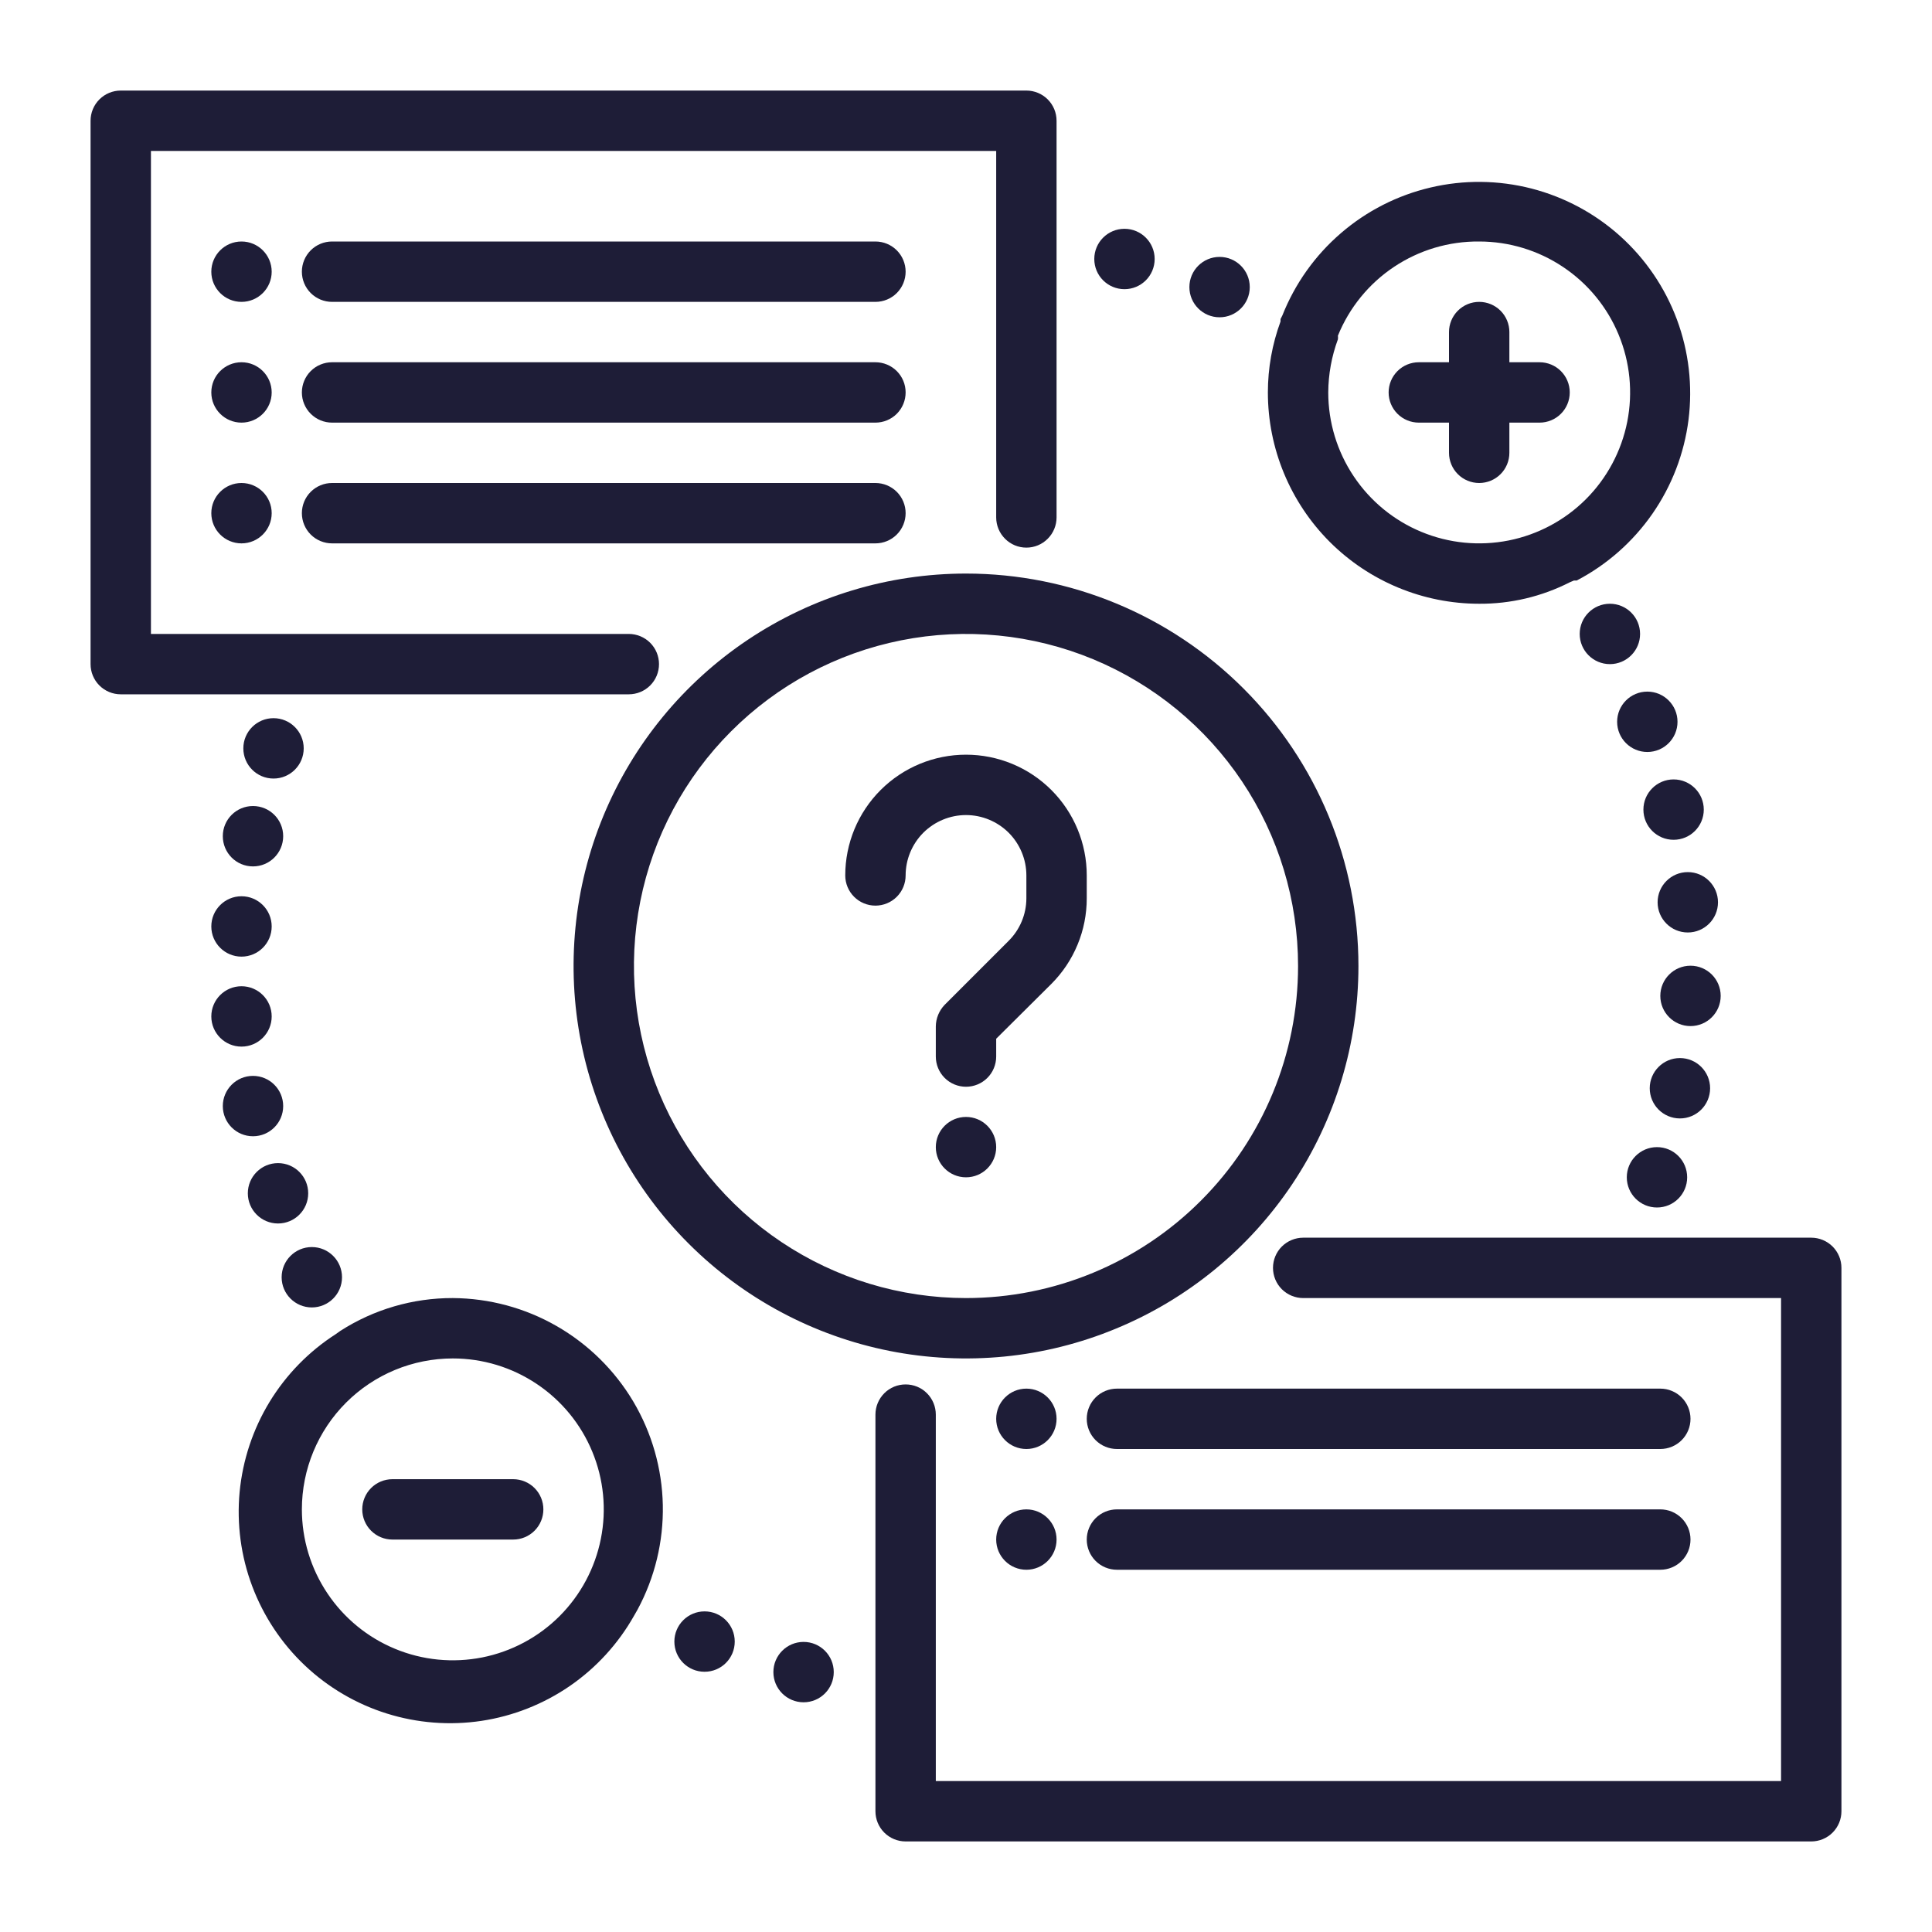 <svg width="40" height="40" viewBox="0 0 40 40" fill="none" xmlns="http://www.w3.org/2000/svg">
<path d="M5 6.25C5.345 6.25 5.625 5.97 5.625 5.625C5.625 5.28 5.345 5 5 5C4.655 5 4.375 5.28 4.375 5.625C4.375 5.97 4.655 6.25 5 6.25Z" fill="#1E1D37"/>
<path d="M5 8.75C5.345 8.75 5.625 8.47 5.625 8.125C5.625 7.78 5.345 7.5 5 7.5C4.655 7.5 4.375 7.78 4.375 8.125C4.375 8.47 4.655 8.75 5 8.75Z" fill="#1E1D37"/>
<path d="M5 11.25C5.345 11.25 5.625 10.97 5.625 10.625C5.625 10.28 5.345 10 5 10C4.655 10 4.375 10.28 4.375 10.625C4.375 10.97 4.655 11.25 5 11.25Z" fill="#1E1D37"/>
<path d="M5.663 16.119C6.008 16.119 6.288 15.839 6.288 15.494C6.288 15.149 6.008 14.869 5.663 14.869C5.317 14.869 5.038 15.149 5.038 15.494C5.038 15.839 5.317 16.119 5.663 16.119Z" fill="#1E1D37"/>
<path d="M5.238 17.938C5.583 17.938 5.863 17.658 5.863 17.312C5.863 16.967 5.583 16.688 5.238 16.688C4.892 16.688 4.613 16.967 4.613 17.312C4.613 17.658 4.892 17.938 5.238 17.938Z" fill="#1E1D37"/>
<path d="M5 19.806C5.345 19.806 5.625 19.526 5.625 19.181C5.625 18.836 5.345 18.556 5 18.556C4.655 18.556 4.375 18.836 4.375 19.181C4.375 19.526 4.655 19.806 5 19.806Z" fill="#1E1D37"/>
<path d="M5 21.669C5.345 21.669 5.625 21.389 5.625 21.044C5.625 20.699 5.345 20.419 5 20.419C4.655 20.419 4.375 20.699 4.375 21.044C4.375 21.389 4.655 21.669 5 21.669Z" fill="#1E1D37"/>
<path d="M5.238 23.525C5.583 23.525 5.863 23.245 5.863 22.9C5.863 22.555 5.583 22.275 5.238 22.275C4.892 22.275 4.613 22.555 4.613 22.9C4.613 23.245 4.892 23.525 5.238 23.525Z" fill="#1E1D37"/>
<path d="M5.756 25.331C6.102 25.331 6.381 25.051 6.381 24.706C6.381 24.361 6.102 24.081 5.756 24.081C5.411 24.081 5.131 24.361 5.131 24.706C5.131 25.051 5.411 25.331 5.756 25.331Z" fill="#1E1D37"/>
<path d="M6.456 27.069C6.801 27.069 7.081 26.789 7.081 26.444C7.081 26.099 6.801 25.819 6.456 25.819C6.111 25.819 5.831 26.099 5.831 26.444C5.831 26.789 6.111 27.069 6.456 27.069Z" fill="#1E1D37"/>
<path d="M20 24.375C20.345 24.375 20.625 24.095 20.625 23.75C20.625 23.405 20.345 23.125 20 23.125C19.655 23.125 19.375 23.405 19.375 23.75C19.375 24.095 19.655 24.375 20 24.375Z" fill="#1E1D37"/>
<path d="M23.281 5.987C23.626 5.987 23.906 5.708 23.906 5.362C23.906 5.017 23.626 4.737 23.281 4.737C22.936 4.737 22.656 5.017 22.656 5.362C22.656 5.708 22.936 5.987 23.281 5.987Z" fill="#1E1D37"/>
<path d="M25.25 6.569C25.595 6.569 25.875 6.289 25.875 5.944C25.875 5.599 25.595 5.319 25.25 5.319C24.905 5.319 24.625 5.599 24.625 5.944C24.625 6.289 24.905 6.569 25.25 6.569Z" fill="#1E1D37"/>
<path d="M33.331 13.75C33.676 13.75 33.956 13.47 33.956 13.125C33.956 12.78 33.676 12.5 33.331 12.5C32.986 12.5 32.706 12.78 32.706 13.125C32.706 13.47 32.986 13.75 33.331 13.75Z" fill="#1E1D37"/>
<path d="M34.106 15.569C34.451 15.569 34.731 15.289 34.731 14.944C34.731 14.599 34.451 14.319 34.106 14.319C33.761 14.319 33.481 14.599 33.481 14.944C33.481 15.289 33.761 15.569 34.106 15.569Z" fill="#1E1D37"/>
<path d="M34.65 17.387C34.995 17.387 35.275 17.108 35.275 16.762C35.275 16.417 34.995 16.137 34.65 16.137C34.305 16.137 34.025 16.417 34.025 16.762C34.025 17.108 34.305 17.387 34.65 17.387Z" fill="#1E1D37"/>
<path d="M34.944 19.306C35.289 19.306 35.569 19.026 35.569 18.681C35.569 18.336 35.289 18.056 34.944 18.056C34.599 18.056 34.319 18.336 34.319 18.681C34.319 19.026 34.599 19.306 34.944 19.306Z" fill="#1E1D37"/>
<path d="M35 21.244C35.345 21.244 35.625 20.964 35.625 20.619C35.625 20.274 35.345 19.994 35 19.994C34.655 19.994 34.375 20.274 34.375 20.619C34.375 20.964 34.655 21.244 35 21.244Z" fill="#1E1D37"/>
<path d="M34.781 23.156C35.126 23.156 35.406 22.876 35.406 22.531C35.406 22.186 35.126 21.906 34.781 21.906C34.436 21.906 34.156 22.186 34.156 22.531C34.156 22.876 34.436 23.156 34.781 23.156Z" fill="#1E1D37"/>
<path d="M34.306 25C34.652 25 34.931 24.72 34.931 24.375C34.931 24.03 34.652 23.75 34.306 23.75C33.961 23.75 33.681 24.03 33.681 24.375C33.681 24.72 33.961 25 34.306 25Z" fill="#1E1D37"/>
<path d="M21.25 30C21.595 30 21.875 29.72 21.875 29.375C21.875 29.03 21.595 28.75 21.25 28.75C20.905 28.75 20.625 29.03 20.625 29.375C20.625 29.72 20.905 30 21.25 30Z" fill="#1E1D37"/>
<path d="M21.25 32.5C21.595 32.5 21.875 32.22 21.875 31.875C21.875 31.53 21.595 31.25 21.25 31.25C20.905 31.25 20.625 31.53 20.625 31.875C20.625 32.22 20.905 32.5 21.25 32.5Z" fill="#1E1D37"/>
<path d="M14.587 34.612C14.933 34.612 15.212 34.333 15.212 33.987C15.212 33.642 14.933 33.362 14.587 33.362C14.242 33.362 13.962 33.642 13.962 33.987C13.962 34.333 14.242 34.612 14.587 34.612Z" fill="#1E1D37"/>
<path d="M16.637 35.244C16.983 35.244 17.262 34.964 17.262 34.619C17.262 34.274 16.983 33.994 16.637 33.994C16.292 33.994 16.012 34.274 16.012 34.619C16.012 34.964 16.292 35.244 16.637 35.244Z" fill="#1E1D37"/>
<path d="M6.875 6.25H18.125C18.291 6.25 18.45 6.184 18.567 6.067C18.684 5.95 18.75 5.791 18.75 5.625C18.75 5.459 18.684 5.3 18.567 5.183C18.45 5.066 18.291 5 18.125 5H6.875C6.709 5 6.55 5.066 6.433 5.183C6.316 5.3 6.25 5.459 6.25 5.625C6.25 5.791 6.316 5.95 6.433 6.067C6.55 6.184 6.709 6.25 6.875 6.25Z" fill="#1E1D37"/>
<path d="M6.875 8.75H18.125C18.291 8.75 18.45 8.684 18.567 8.567C18.684 8.45 18.75 8.291 18.75 8.125C18.75 7.959 18.684 7.8 18.567 7.683C18.45 7.566 18.291 7.5 18.125 7.5H6.875C6.709 7.5 6.55 7.566 6.433 7.683C6.316 7.8 6.25 7.959 6.25 8.125C6.25 8.291 6.316 8.45 6.433 8.567C6.55 8.684 6.709 8.75 6.875 8.75Z" fill="#1E1D37"/>
<path d="M6.875 11.25H18.125C18.291 11.25 18.45 11.184 18.567 11.067C18.684 10.95 18.75 10.791 18.75 10.625C18.75 10.459 18.684 10.3 18.567 10.183C18.45 10.066 18.291 10 18.125 10H6.875C6.709 10 6.55 10.066 6.433 10.183C6.316 10.3 6.25 10.459 6.25 10.625C6.25 10.791 6.316 10.95 6.433 11.067C6.55 11.184 6.709 11.25 6.875 11.25Z" fill="#1E1D37"/>
<path d="M13.019 14.375C13.184 14.375 13.344 14.309 13.461 14.192C13.578 14.075 13.644 13.916 13.644 13.75C13.644 13.584 13.578 13.425 13.461 13.308C13.344 13.191 13.184 13.125 13.019 13.125H3.125V3.125H20.625V10.713C20.625 10.878 20.691 11.037 20.808 11.154C20.925 11.272 21.084 11.338 21.25 11.338C21.416 11.338 21.575 11.272 21.692 11.154C21.809 11.037 21.875 10.878 21.875 10.713V2.5C21.875 2.334 21.809 2.175 21.692 2.058C21.575 1.941 21.416 1.875 21.25 1.875H2.5C2.334 1.875 2.175 1.941 2.058 2.058C1.941 2.175 1.875 2.334 1.875 2.5V13.75C1.875 13.916 1.941 14.075 2.058 14.192C2.175 14.309 2.334 14.375 2.5 14.375H13.019Z" fill="#1E1D37"/>
<path d="M30.625 12.5C31.276 12.504 31.919 12.352 32.5 12.056L32.587 12.019H32.644C33.27 11.692 33.807 11.218 34.21 10.639C34.613 10.059 34.87 9.391 34.959 8.69C35.047 7.99 34.965 7.278 34.719 6.616C34.473 5.955 34.07 5.362 33.546 4.89C33.021 4.417 32.39 4.079 31.706 3.903C31.022 3.728 30.306 3.72 29.619 3.882C28.931 4.043 28.293 4.368 27.759 4.83C27.224 5.291 26.81 5.875 26.55 6.531C26.536 6.556 26.524 6.581 26.512 6.606C26.511 6.623 26.511 6.64 26.512 6.656C26.339 7.126 26.25 7.624 26.25 8.125C26.25 9.285 26.711 10.398 27.531 11.219C28.352 12.039 29.465 12.5 30.625 12.5ZM30.625 5C31.243 5 31.847 5.183 32.361 5.527C32.875 5.87 33.276 6.358 33.512 6.929C33.749 7.5 33.81 8.128 33.69 8.735C33.569 9.341 33.272 9.898 32.835 10.335C32.398 10.772 31.841 11.069 31.235 11.19C30.628 11.31 30 11.249 29.429 11.012C28.858 10.776 28.37 10.375 28.027 9.861C27.683 9.347 27.5 8.743 27.5 8.125C27.502 7.749 27.57 7.377 27.7 7.025C27.703 7 27.703 6.975 27.7 6.95C27.936 6.369 28.341 5.872 28.862 5.525C29.384 5.177 29.998 4.994 30.625 5Z" fill="#1E1D37"/>
<path d="M29.375 8.75H30V9.375C30 9.541 30.066 9.7 30.183 9.817C30.3 9.934 30.459 10 30.625 10C30.791 10 30.95 9.934 31.067 9.817C31.184 9.7 31.25 9.541 31.25 9.375V8.75H31.875C32.041 8.75 32.2 8.684 32.317 8.567C32.434 8.45 32.5 8.291 32.5 8.125C32.5 7.959 32.434 7.8 32.317 7.683C32.2 7.566 32.041 7.5 31.875 7.5H31.25V6.875C31.25 6.709 31.184 6.55 31.067 6.433C30.95 6.316 30.791 6.25 30.625 6.25C30.459 6.25 30.3 6.316 30.183 6.433C30.066 6.55 30 6.709 30 6.875V7.5H29.375C29.209 7.5 29.05 7.566 28.933 7.683C28.816 7.8 28.75 7.959 28.75 8.125C28.75 8.291 28.816 8.45 28.933 8.567C29.05 8.684 29.209 8.75 29.375 8.75Z" fill="#1E1D37"/>
<path d="M34.375 31.25H23.125C22.959 31.25 22.8 31.316 22.683 31.433C22.566 31.55 22.5 31.709 22.5 31.875C22.5 32.041 22.566 32.2 22.683 32.317C22.8 32.434 22.959 32.5 23.125 32.5H34.375C34.541 32.5 34.7 32.434 34.817 32.317C34.934 32.2 35 32.041 35 31.875C35 31.709 34.934 31.55 34.817 31.433C34.7 31.316 34.541 31.25 34.375 31.25Z" fill="#1E1D37"/>
<path d="M34.375 28.75H23.125C22.959 28.75 22.8 28.816 22.683 28.933C22.566 29.05 22.5 29.209 22.5 29.375C22.5 29.541 22.566 29.7 22.683 29.817C22.8 29.934 22.959 30 23.125 30H34.375C34.541 30 34.7 29.934 34.817 29.817C34.934 29.7 35 29.541 35 29.375C35 29.209 34.934 29.05 34.817 28.933C34.7 28.816 34.541 28.75 34.375 28.75Z" fill="#1E1D37"/>
<path d="M37.5 25.625H26.981C26.816 25.625 26.657 25.691 26.539 25.808C26.422 25.925 26.356 26.084 26.356 26.25C26.356 26.416 26.422 26.575 26.539 26.692C26.657 26.809 26.816 26.875 26.981 26.875H36.875V36.875H19.375V29.288C19.375 29.122 19.309 28.963 19.192 28.846C19.075 28.728 18.916 28.663 18.75 28.663C18.584 28.663 18.425 28.728 18.308 28.846C18.191 28.963 18.125 29.122 18.125 29.288V37.5C18.125 37.666 18.191 37.825 18.308 37.942C18.425 38.059 18.584 38.125 18.75 38.125H37.5C37.666 38.125 37.825 38.059 37.942 37.942C38.059 37.825 38.125 37.666 38.125 37.5V26.25C38.125 26.084 38.059 25.925 37.942 25.808C37.825 25.691 37.666 25.625 37.5 25.625Z" fill="#1E1D37"/>
<path d="M9.375 26.875C8.549 26.873 7.739 27.109 7.044 27.556L6.956 27.619C6.397 27.977 5.927 28.458 5.581 29.025C5.236 29.592 5.024 30.231 4.961 30.892C4.899 31.553 4.988 32.22 5.222 32.841C5.456 33.463 5.828 34.023 6.31 34.48C6.792 34.936 7.372 35.277 8.006 35.476C8.64 35.675 9.31 35.727 9.967 35.629C10.624 35.53 11.249 35.283 11.797 34.907C12.344 34.53 12.798 34.034 13.125 33.456L13.2 33.325C13.558 32.66 13.738 31.915 13.723 31.16C13.707 30.405 13.497 29.668 13.112 29.018C12.726 28.369 12.18 27.831 11.525 27.455C10.871 27.079 10.13 26.88 9.375 26.875ZM9.375 28.125C9.993 28.125 10.597 28.308 11.111 28.652C11.625 28.995 12.026 29.483 12.262 30.054C12.499 30.625 12.561 31.253 12.44 31.86C12.319 32.466 12.022 33.023 11.585 33.46C11.148 33.897 10.591 34.194 9.985 34.315C9.379 34.435 8.75 34.374 8.179 34.137C7.608 33.901 7.12 33.5 6.777 32.986C6.433 32.472 6.25 31.868 6.25 31.25C6.25 30.421 6.579 29.626 7.165 29.04C7.751 28.454 8.546 28.125 9.375 28.125Z" fill="#1E1D37"/>
<path d="M8.125 31.875H10.625C10.791 31.875 10.95 31.809 11.067 31.692C11.184 31.575 11.25 31.416 11.25 31.25C11.25 31.084 11.184 30.925 11.067 30.808C10.95 30.691 10.791 30.625 10.625 30.625H8.125C7.959 30.625 7.8 30.691 7.683 30.808C7.566 30.925 7.5 31.084 7.5 31.25C7.5 31.416 7.566 31.575 7.683 31.692C7.8 31.809 7.959 31.875 8.125 31.875Z" fill="#1E1D37"/>
<path d="M20 11.875C18.393 11.875 16.822 12.351 15.486 13.244C14.15 14.137 13.108 15.406 12.493 16.891C11.879 18.375 11.718 20.009 12.031 21.585C12.345 23.161 13.118 24.609 14.255 25.745C15.391 26.881 16.839 27.655 18.415 27.969C19.991 28.282 21.625 28.122 23.109 27.506C24.594 26.892 25.863 25.85 26.756 24.514C27.648 23.178 28.125 21.607 28.125 20C28.125 17.845 27.269 15.778 25.745 14.255C24.221 12.731 22.155 11.875 20 11.875ZM20 26.875C18.64 26.875 17.311 26.472 16.18 25.716C15.05 24.961 14.169 23.887 13.648 22.631C13.128 21.375 12.992 19.992 13.257 18.659C13.522 17.325 14.177 16.1 15.139 15.139C16.1 14.177 17.325 13.522 18.659 13.257C19.992 12.992 21.375 13.128 22.631 13.648C23.887 14.169 24.961 15.05 25.716 16.18C26.472 17.311 26.875 18.64 26.875 20C26.875 21.823 26.151 23.572 24.861 24.861C23.572 26.151 21.823 26.875 20 26.875Z" fill="#1E1D37"/>
<path d="M20 15.625C19.337 15.625 18.701 15.888 18.232 16.357C17.763 16.826 17.5 17.462 17.5 18.125C17.5 18.291 17.566 18.45 17.683 18.567C17.8 18.684 17.959 18.75 18.125 18.75C18.291 18.75 18.45 18.684 18.567 18.567C18.684 18.45 18.75 18.291 18.75 18.125C18.75 17.794 18.882 17.476 19.116 17.241C19.351 17.007 19.669 16.875 20 16.875C20.331 16.875 20.649 17.007 20.884 17.241C21.118 17.476 21.25 17.794 21.25 18.125V18.6C21.249 18.931 21.116 19.248 20.881 19.481L19.556 20.806C19.442 20.926 19.377 21.084 19.375 21.25V21.875C19.375 22.041 19.441 22.2 19.558 22.317C19.675 22.434 19.834 22.5 20 22.5C20.166 22.5 20.325 22.434 20.442 22.317C20.559 22.2 20.625 22.041 20.625 21.875V21.506L21.769 20.369C22.001 20.136 22.185 19.861 22.31 19.557C22.436 19.254 22.5 18.928 22.5 18.6V18.125C22.5 17.462 22.237 16.826 21.768 16.357C21.299 15.888 20.663 15.625 20 15.625Z" fill="#1E1D37"/>
</svg>
